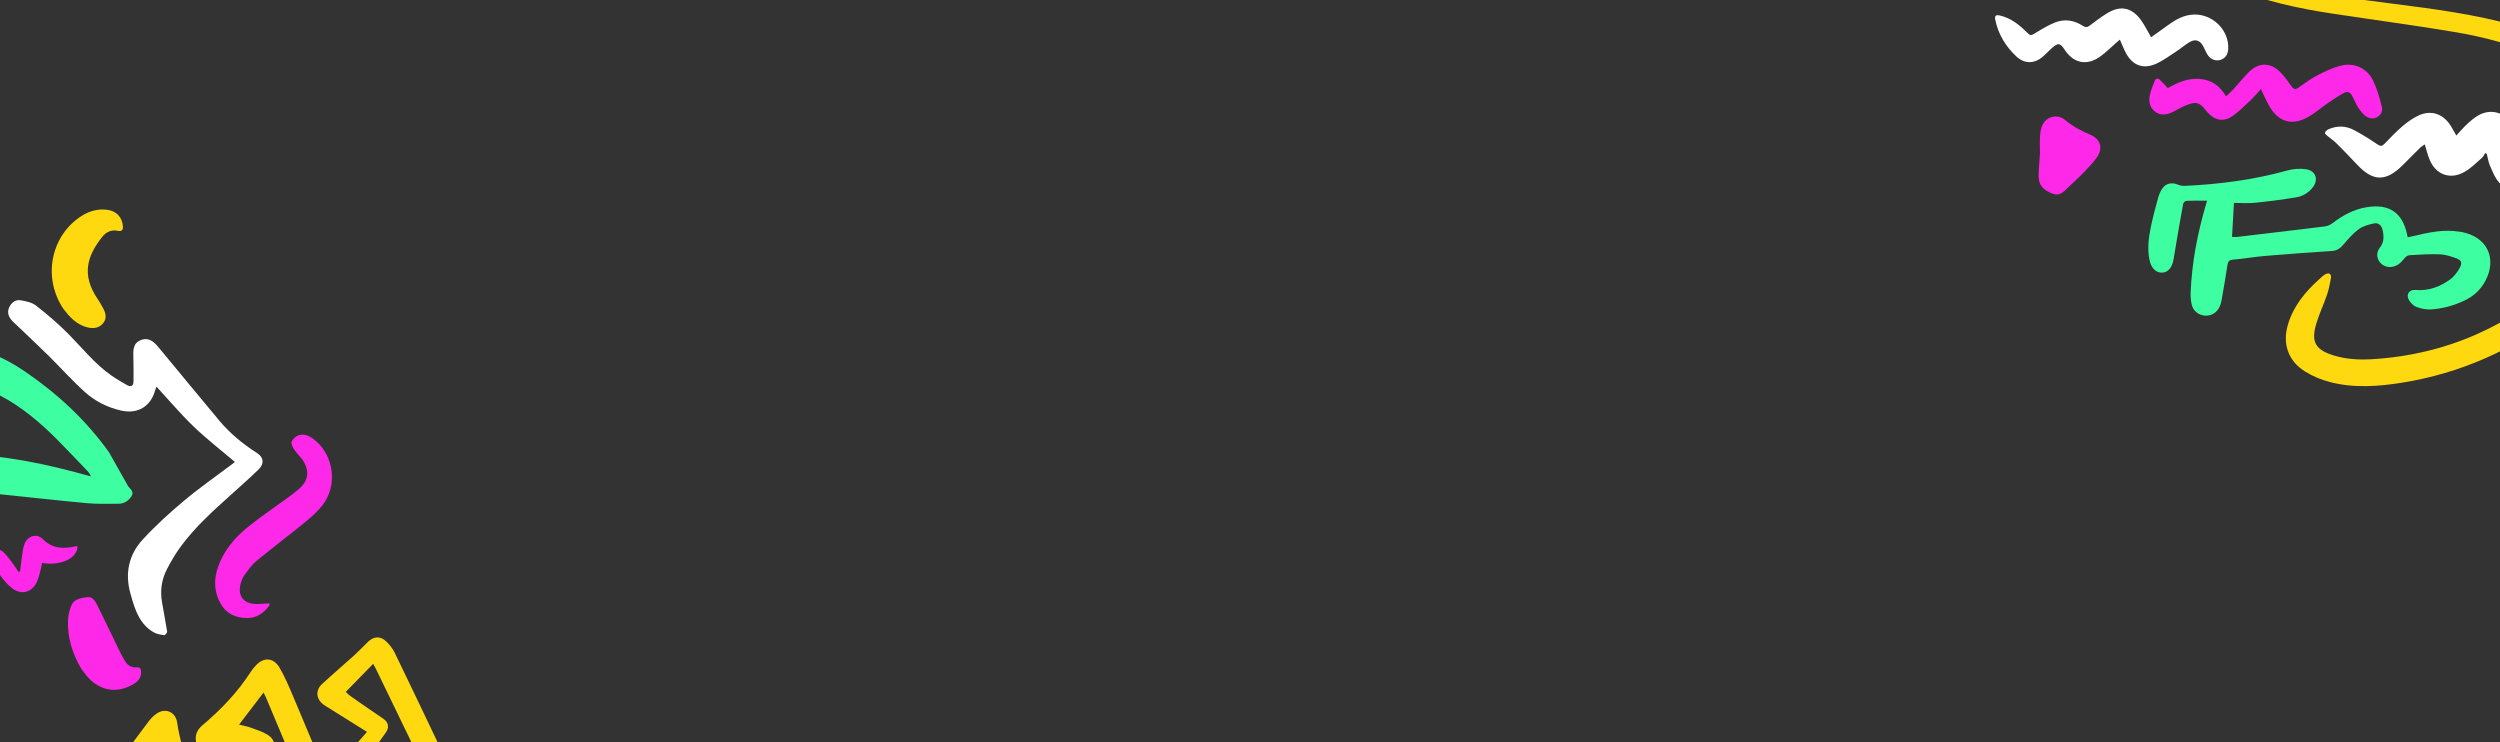 <svg xmlns="http://www.w3.org/2000/svg" width="1280" height="380" viewBox="0 0 1280 380" fill="none"><rect x="0" y="0" width="1280" height="380" fill="#333333" stroke="none"/><g clip-path="url(#clip0_2650_2979)"><path d="M80.794 383.831C77.512 388.113 74.683 391.973 71.657 395.688C67.813 400.392 63.869 405.018 59.851 409.573C57.386 412.364 54.183 412.875 51.834 411.129C49.334 409.268 48.894 405.963 51.163 402.883C59.485 391.556 67.902 380.298 76.345 369.059C77.36 367.7 78.66 366.476 80.048 365.469C84.587 362.198 89.888 364.438 90.696 369.907C92.879 384.82 98.888 398.518 104.497 412.339C104.59 412.565 104.817 412.738 105.262 413.269C111.189 404.159 120.073 397.458 124.817 387.001C121.033 386.94 117.584 386.981 114.142 386.801C111.517 386.665 108.756 386.703 106.316 385.892C99.573 383.652 98.082 376.036 103.499 371.473C113.077 363.387 121.662 354.463 128.434 343.903C129.166 342.769 130.079 341.742 130.99 340.728C134.917 336.414 139.998 336.618 143.01 341.676C145.635 346.093 147.681 350.87 149.69 355.612C155.595 369.512 161.358 383.47 167.508 398.178C174.538 390.085 181.192 382.421 187.891 374.715C181.065 370.444 174.613 366.404 168.167 362.372C167.238 361.79 166.263 361.264 165.418 360.591C161.81 357.74 161.472 353.373 164.848 350.264C170.32 345.21 176.001 340.375 181.534 335.376C183.89 333.245 186.062 330.913 188.334 328.694C191.346 325.743 194.697 325.504 197.756 328.421C199.492 330.084 201.069 332.103 202.115 334.249C210.296 351.107 218.332 368.037 226.398 384.959C227.83 387.976 229.133 391.053 230.508 394.095C231.892 397.13 231.279 400.152 228.367 402.928C224.166 406.945 219.669 410.669 215.577 414.793C202.774 427.674 190.036 440.632 177.415 453.692C174.982 456.21 173.15 459.31 171.104 462.182C170.161 463.505 169.444 465.001 168.482 466.312C164.046 472.392 157.621 473.01 152.471 467.48C145.638 460.132 139.831 452.03 136.177 442.603C135.789 441.603 135.392 440.608 134.778 439.062C131.943 441.523 129.268 443.65 126.899 446.066C126.446 446.523 126.98 448.218 127.402 449.196C135.095 466.87 142.936 484.493 150.503 502.215C152.333 506.513 153.513 511.122 154.552 515.683C155.057 517.889 154.899 520.403 154.392 522.635C153.515 526.516 149.729 528.219 146.326 526.082C144.194 524.744 142.105 522.704 141.006 520.498C137.673 513.771 134.835 506.811 131.782 499.946C124.651 483.901 117.616 467.803 110.318 451.833C107.983 446.72 108.524 442.344 111.688 437.853C116.023 431.696 122.311 428.04 128.622 424.382C130.667 423.201 132.835 422.202 135.052 421.363C140.37 419.348 144.654 421.462 146.507 426.812C147.691 430.232 148.828 433.672 150.227 436.997C152.319 441.984 155.639 446.141 159.474 449.861C159.803 449.738 160.045 449.72 160.129 449.593C168.197 437.572 179.835 429.111 190.473 419.624C199.157 411.881 207.637 403.926 216.095 395.937C216.754 395.32 217.02 393.572 216.635 392.701C214.333 387.494 211.795 382.385 209.313 377.25C203.715 365.675 198.11 354.106 192.504 342.537C192.156 341.81 191.749 341.121 191.072 339.857C186.283 344.757 181.728 349.43 177.02 354.252C178.041 355.168 178.646 355.844 179.365 356.349C184.954 360.244 190.528 364.15 196.189 367.936C198.753 369.66 199.483 372.232 197.636 374.935C195.645 377.854 193.495 380.663 191.395 383.511C185.314 391.752 179.208 399.974 173.141 408.218C170.95 411.199 168.742 414.226 164.443 413.837C160.002 413.434 158.374 409.985 156.902 406.48C150.014 390.045 143.12 373.602 136.216 357.178C135.875 356.374 135.462 355.605 134.959 354.561C130.675 360.168 126.633 365.471 122.407 371.004C124.593 371.564 126.652 371.92 128.585 372.625C131.484 373.682 134.505 374.634 137.085 376.238C140.878 378.594 141.603 382.8 139.057 386.4C133.111 394.84 127.011 403.178 121.006 411.584C118.371 415.267 115.742 418.959 113.266 422.751C108.399 430.246 100.741 430.209 96.995 422.126C91.744 410.812 87.173 399.178 82.329 387.678C81.854 386.639 81.462 385.545 80.794 383.831Z" fill="#FFD910"></path><path d="M55.843 231.622C58.991 237.201 62.139 242.78 65.279 248.364C65.413 248.598 65.512 248.868 65.683 249.067C66.907 250.494 68.7 251.831 67.37 253.975C65.912 256.323 63.665 257.866 60.854 257.902C55.299 257.964 49.7 258.104 44.179 257.593C27.725 256.057 11.315 254.193 -5.119 252.525C-10.836 251.94 -16.573 251.537 -22.309 251.084C-31.405 250.373 -35.004 247.109 -35.463 238.086C-36.115 225.284 -36.639 212.456 -36.645 199.643C-36.644 195.543 -35.4 191.203 -33.725 187.391C-30.953 181.074 -25.279 177.995 -18.529 178.193C-13.71 178.332 -8.653 179.248 -4.196 181.031C1.592 183.343 7.198 186.424 12.351 189.926C29.186 201.35 43.958 214.963 55.843 231.622ZM-20.253 232.656C2.908 232.918 24.802 237.86 46.574 243.926C46.062 242.744 45.468 241.869 44.734 241.11C39.783 235.927 34.852 230.719 29.807 225.611C20.759 216.464 11.005 208.133 -0.535 202.203C-4.869 199.978 -9.585 198.368 -14.284 197.033C-18.125 195.944 -22.368 199.989 -22.132 203.993C-21.654 212.115 -21.146 220.23 -20.646 228.349C-20.551 229.773 -20.39 231.188 -20.253 232.656Z" fill="#3DFFA2"></path><path d="M120.251 236.494C113.144 230.455 105.818 224.79 99.181 218.427C92.528 212.038 86.572 204.947 80.111 197.951C79.852 198.639 79.644 199.101 79.515 199.57C77.297 207.987 70.701 212.135 62.069 210.217C55.088 208.662 48.723 205.463 43.49 200.756C37.028 194.935 31.213 188.409 25.021 182.289C19.792 177.124 14.41 172.108 9.108 167.014C7.865 165.827 6.514 164.712 5.485 163.358C4 161.421 3.732 159.189 4.894 156.977C6.046 154.784 8.084 153.344 10.451 153.724C13.249 154.188 16.409 154.844 18.54 156.52C24.387 161.095 30.058 165.966 35.266 171.242C42.338 178.407 48.607 186.369 56.968 192.221C59.571 194.038 62.333 195.642 65.097 197.196C67.019 198.279 68.316 197.62 68.352 195.354C68.403 191.292 68.396 187.233 68.288 183.168C68.195 179.465 67.918 175.633 72.31 174.054C76.607 172.515 79.17 175.414 81.529 178.244C91.798 190.596 101.955 203.034 112.273 215.352C117.782 221.927 124.378 227.358 131.636 231.977C134.968 234.101 135.483 237.355 132.388 240.361C127.773 244.858 122.915 249.12 118.119 253.438C109.057 261.589 99.992 269.753 92.721 279.577C89.989 283.277 87.614 287.291 85.502 291.369C82.762 296.645 81.92 302.36 82.927 308.248C83.789 313.298 84.801 318.32 85.574 323.381C85.659 323.935 84.549 325.261 84.111 325.205C82.342 324.991 80.459 324.697 78.927 323.869C74.406 321.422 71.588 317.398 69.679 312.805C68.466 309.896 67.595 306.83 66.749 303.784C63.935 293.595 65.878 284.114 72.934 276.399C79.582 269.135 86.957 262.442 94.537 256.105C102.481 249.466 111.036 243.547 119.322 237.303C119.795 236.929 120.239 236.513 120.251 236.494Z" fill="white"></path><path d="M138.049 309.814C135.236 313.627 131.744 316.441 126.638 316.433C120.879 316.427 116.039 314.384 113.074 309.271C109.604 303.271 109.345 296.897 111.59 290.428C114.491 282.036 120.031 275.425 126.792 269.933C133.344 264.615 140.398 259.91 147.213 254.909C149.196 253.458 151.184 252.016 153.038 250.411C157.516 246.533 158.544 242.001 155.768 236.809C154.521 234.474 152.33 232.658 150.821 230.437C149.98 229.198 148.91 227.356 149.302 226.256C149.81 224.827 151.485 223.317 152.992 222.842C156.117 221.842 158.865 223.408 161.259 225.363C171.001 233.354 172.934 248.577 165.145 258.638C162.517 262.029 159.138 264.936 155.791 267.678C147.638 274.349 139.207 280.665 131.096 287.379C128.694 289.373 126.912 292.117 125.011 294.652C124.215 295.709 123.743 297.066 123.361 298.34C121.346 305.075 124.647 309.365 131.775 309.263C133.802 309.234 135.82 309.03 137.844 308.907C137.907 309.213 137.978 309.513 138.049 309.814Z" fill="#FD28E8"></path><path d="M32.49 158.185C21.54 141.923 26.143 120.253 42.084 110.368C45.998 107.944 50.288 106.841 54.883 107.417C59.562 108.009 62.494 111.166 62.91 115.648C63.097 117.635 62.501 118.63 60.33 118.181C56.891 117.471 54.278 118.813 52.208 121.437C44.962 130.657 41.303 140.465 50.081 153.209C51.054 154.624 51.885 156.133 52.708 157.647C54.076 160.143 54.864 162.783 52.956 165.288C50.897 168 47.903 168.373 44.785 167.618C38.985 166.213 35.43 161.96 32.49 158.185Z" fill="#FFD910"></path><path d="M41.685 342.505C37.16 334.917 34.414 326.505 34.824 317.3C34.924 315.004 35.567 312.669 36.334 310.481C37.666 306.681 41.34 306.204 44.598 305.739C47.357 305.342 48.775 307.768 49.818 309.855C53.606 317.466 57.22 325.157 60.944 332.798C61.892 334.746 62.917 336.665 64.034 338.524C65.393 340.773 67.377 341.875 70.129 341.663C72.072 341.51 72.309 343.09 72.264 344.451C72.183 347.274 70.4 349.072 68.093 350.403C59.599 355.322 50.864 353.699 44.364 346.022C43.493 344.971 42.708 343.851 41.685 342.505Z" fill="#FD28E8"></path><path d="M10.307 292.534C10.523 290.712 10.669 288.876 10.955 287.067C11.396 284.22 11.54 281.259 12.503 278.592C14.002 274.466 18.784 272.892 21.81 275.938C26.93 281.068 32.625 281.14 38.933 279.654C39.161 279.597 39.447 279.767 39.695 279.83C39.54 285.88 30.947 289.906 21.479 288.219C21.323 289.15 21.235 290.108 20.982 291.02C20.291 293.445 19.844 295.997 18.743 298.228C16.203 303.335 11.001 304.721 6.387 301.316C3.889 299.477 1.847 296.915 -0.04 294.406C-1.663 292.248 -2.811 289.738 -4.105 287.351C-5.097 285.517 -5.249 283.616 -3.409 282.223C-1.601 280.853 0.35 281.318 1.825 282.758C3.434 284.325 4.794 286.166 6.162 287.966C7.334 289.512 8.366 291.175 9.46 292.785C9.747 292.69 10.031 292.609 10.307 292.534Z" fill="#FD28E8"></path><path d="M1111.54 -129.619C1106.13 -114.593 1101.05 -99.448 1099.79 -83.425C1098.71 -69.506 1101.54 -56.353 1109.12 -44.375C1112.26 -39.42 1116.08 -35.07 1120.59 -31.282C1134.82 -19.286 1151.39 -12.084 1169.36 -7.538C1187.58 -2.924 1206.17 -0.514 1224.77 1.852C1246.17 4.576 1267.56 7.36 1288.38 13.26C1300.62 16.725 1312.34 21.331 1323.1 28.158C1330.92 33.13 1337.76 39.157 1343.53 46.411C1352.32 57.453 1355.7 70.069 1355.24 83.912C1354.81 96.529 1351.14 108.251 1345.42 119.412C1336.98 135.886 1325.47 149.882 1310.57 161.042C1286.54 179.04 1259.85 191.128 1229.99 195.913C1217.66 197.888 1205.23 198.807 1192.98 195.623C1188.51 194.466 1184.05 192.618 1180.15 190.183C1171.48 184.769 1168.5 175.873 1171.44 166.133C1174.28 156.692 1180.27 149.362 1187.52 142.892C1188.45 142.066 1189.35 141.164 1190.4 140.517C1191.03 140.125 1192.04 139.853 1192.67 140.083C1193.14 140.253 1193.63 141.377 1193.52 141.973C1192.97 144.918 1192.45 147.898 1191.49 150.724C1189.78 155.773 1187.46 160.634 1185.93 165.733C1183.14 175.14 1185.49 179.125 1195.03 182.036C1201.39 183.977 1207.96 184.301 1214.53 183.909C1253.23 181.602 1286.28 166.397 1314.09 140.091C1326.87 128.002 1335.96 113.3 1340.56 96.188C1342.66 88.39 1342.99 80.473 1341.79 72.496C1340.77 65.659 1337.78 59.709 1333.63 54.243C1325.64 43.746 1315.24 36.237 1303.45 30.5C1288.44 23.195 1272.42 18.989 1256.05 16.274C1235.48 12.851 1214.79 10.093 1194.17 6.96C1176.75 4.313 1159.58 0.626 1143.24 -6.099C1132.78 -10.398 1123.18 -16.179 1114.37 -23.219C1099.29 -35.283 1091.81 -51.288 1089.91 -70.111C1088.47 -84.345 1091.22 -98.153 1094.37 -111.911C1095.58 -117.181 1097.13 -122.382 1098.52 -127.618C1098.69 -128.274 1098.75 -128.963 1098.86 -129.636C1103.09 -129.619 1107.31 -129.619 1111.54 -129.619Z" fill="#FFD910"></path><path d="M1319.32 -129.619C1318.95 -125.337 1319.04 -120.952 1318.12 -116.789C1315.05 -102.742 1311.4 -88.823 1308.39 -74.767C1303.89 -53.723 1300.5 -32.508 1299.18 -11.003C1299.13 -10.117 1299.46 -9.215 1299.57 -8.313C1299.7 -7.257 1300.03 -6.15 1299.84 -5.137C1298.86 0.158 1291.53 3.912 1286.64 1.648C1284.8 0.805 1283.04 -0.225 1281.3 -1.247C1271.08 -7.249 1259.77 -9.777 1248.24 -11.735C1241.4 -12.901 1234.61 -14.4 1227.8 -15.821C1224.5 -16.511 1222.66 -18.358 1222.31 -21.066C1221.98 -23.671 1223.39 -26.003 1226.33 -27.536C1229.09 -28.974 1231.89 -30.371 1234.68 -31.758C1245.42 -37.088 1254.66 -44.392 1263.06 -52.812C1263.32 -53.067 1263.52 -53.374 1264.08 -54.046C1262.94 -54.046 1262.21 -54.063 1261.48 -54.046C1254.84 -53.867 1248.2 -53.68 1241.56 -53.518C1240.47 -53.493 1239.37 -53.476 1238.28 -53.612C1235.78 -53.927 1233.83 -55.085 1232.99 -57.571C1232.16 -60.039 1232.92 -62.21 1234.78 -63.896C1236.33 -65.301 1238.07 -66.501 1239.8 -67.693C1244.75 -71.124 1249.33 -74.963 1252.98 -79.773C1253.71 -80.735 1254.34 -81.782 1255.45 -83.451C1252.35 -82.906 1249.83 -82.821 1247.56 -82.012C1239.8 -79.22 1232.1 -76.223 1224.42 -73.193C1222.03 -72.248 1220.17 -70.621 1219.42 -68.016C1219.23 -67.361 1218.8 -66.765 1218.42 -66.186C1215.97 -62.491 1211.66 -61.061 1207.79 -62.628C1204.03 -64.151 1201.87 -68.093 1202.98 -72.367C1204.59 -78.65 1206.2 -84.966 1208.44 -91.045C1212.88 -103.1 1217.75 -115.001 1222.42 -126.971C1222.75 -127.822 1222.91 -128.733 1223.15 -129.619C1228.47 -129.619 1233.78 -129.619 1239.1 -129.619C1234.82 -115.291 1230.56 -100.963 1226.29 -86.652C1230.64 -88.023 1235.1 -89.759 1239.72 -90.79C1245.71 -92.126 1251.81 -93.565 1257.89 -93.761C1265.92 -94.016 1269.49 -88.082 1266.48 -80.684C1264.35 -75.431 1260.93 -71.03 1256.9 -67.08C1256.21 -66.399 1255.32 -65.914 1254.53 -65.335C1254.72 -65.079 1254.91 -64.816 1255.1 -64.56C1258.26 -64.85 1261.41 -65.241 1264.58 -65.394C1268.31 -65.573 1272.11 -65.914 1275.79 -65.497C1282.16 -64.773 1284.69 -58.916 1281.21 -53.62C1280.74 -52.914 1280.25 -52.199 1279.66 -51.586C1270.17 -41.71 1260.48 -32.073 1248.48 -25.084C1247.93 -24.76 1247.42 -24.36 1246.35 -23.628C1259.98 -21.772 1272.86 -19.533 1284.76 -13.446C1285.12 -18.052 1285.23 -22.291 1285.79 -26.463C1288.86 -49.27 1294.06 -71.626 1300.79 -93.624C1304.47 -105.662 1308.43 -117.623 1312.26 -129.61C1314.63 -129.619 1316.97 -129.619 1319.32 -129.619Z" fill="white"></path><path d="M1130.02 102.744C1126.22 102.744 1122.88 102.667 1119.53 102.812C1118.9 102.838 1117.89 103.714 1117.78 104.319C1116.08 113.675 1114.44 123.04 1112.92 132.43C1112.22 136.78 1110.3 139.343 1107.15 139.573C1103.97 139.802 1101.41 137.393 1100.52 132.975C1099.35 127.177 1100.13 121.397 1101.33 115.71C1102.38 110.798 1103.69 105.936 1105.02 101.084C1105.44 99.543 1106.13 98.002 1107.01 96.665C1108.88 93.839 1111.92 93.201 1115.05 94.537C1116.13 95.005 1117.44 95.227 1118.63 95.167C1136.4 94.35 1153.94 92.06 1171.13 87.275C1174.12 86.441 1177.51 86.194 1180.57 86.637C1185.8 87.386 1187.27 92.077 1183.94 96.18C1181.79 98.836 1178.89 100.505 1175.62 101.041C1168.62 102.191 1161.58 103.11 1154.52 103.825C1150.99 104.183 1147.38 103.885 1143.78 103.885C1143.44 109.776 1143.13 115.454 1142.8 121.32C1143.64 121.32 1144.55 121.414 1145.44 121.303C1160.42 119.541 1175.4 117.787 1190.36 115.923C1191.72 115.752 1193.19 115.088 1194.28 114.245C1199.55 110.193 1205.25 107.12 1211.91 106.064C1223.23 104.268 1229.96 108.814 1232.4 119.864C1232.49 120.307 1232.59 120.758 1232.74 121.482C1233.93 121.226 1235.04 121.014 1236.13 120.758C1243.6 119.004 1251.08 117.353 1258.84 118.57C1259.31 118.647 1259.77 118.681 1260.24 118.766C1273.36 121.209 1278.71 132.251 1272.44 143.948C1270.01 148.494 1266.35 151.747 1261.7 153.934C1256.28 156.48 1250.54 158.072 1244.57 158.412C1242.09 158.557 1239.4 158.012 1237.09 157.093C1235.52 156.471 1234.04 154.854 1233.22 153.322C1231.82 150.674 1233.66 148.188 1236.64 148.46C1243.41 149.082 1249.33 146.817 1254.59 142.986C1256.63 141.505 1258.26 139.206 1259.48 136.967C1260.83 134.49 1260.1 133.06 1257.37 132.149C1254.72 131.264 1251.96 130.293 1249.22 130.199C1244.01 130.012 1238.79 130.336 1233.58 130.668C1232.63 130.727 1231.5 131.647 1230.87 132.481C1229.36 134.473 1227.62 136.022 1225.1 136.559C1222.44 137.121 1219.76 136.108 1218.28 133.988C1216.77 131.825 1216.71 129.084 1218.48 126.837C1220.74 123.951 1220.61 120.826 1219.84 117.574C1219.29 115.284 1217.64 113.905 1215.4 114.399C1212.71 114.986 1209.82 115.761 1207.68 117.327C1204.78 119.447 1202.35 122.273 1200.01 125.032C1198.36 126.981 1196.7 128.318 1194 128.497C1182.63 129.254 1171.26 130.055 1159.9 131.017C1154.38 131.485 1148.9 132.455 1143.38 132.924C1141.25 133.102 1140.69 133.937 1140.42 135.844C1139.53 141.888 1138.47 147.907 1137.41 153.926C1137.22 155.058 1136.85 156.19 1136.35 157.221C1134.93 160.175 1132.1 161.809 1128.98 161.605C1125.79 161.392 1122.99 159.315 1122.2 156.097C1121.69 154.028 1121.52 151.806 1121.61 149.669C1122.23 134.524 1125.08 119.737 1129.31 105.196C1129.49 104.625 1129.65 104.046 1130.02 102.744Z" fill="#3DFFA2"></path><path d="M1257.63 69.388C1259.58 67.303 1261.27 65.268 1263.2 63.489C1265.02 61.82 1266.95 60.151 1269.1 58.968C1274.94 55.759 1281.35 57.231 1285.66 62.493C1288.64 66.136 1289.87 70.529 1291.17 74.922C1291.96 77.57 1292.93 80.175 1294.01 82.712C1295.12 85.317 1295.53 87.922 1294.54 90.595C1292.22 96.75 1284.24 98.487 1279.58 93.472C1277.41 91.131 1276.21 87.837 1274.87 84.84C1274.04 82.984 1273.78 80.873 1273.26 78.881C1272.99 78.685 1272.72 78.498 1272.45 78.302C1271.91 79.136 1271.51 80.141 1270.79 80.779C1267.99 83.222 1265.32 85.947 1262.16 87.828C1254.67 92.289 1247.07 89.556 1243.86 81.528C1242.92 79.179 1242.34 76.684 1241.49 73.917C1240.6 74.556 1239.74 75.024 1239.07 75.688C1236.02 78.685 1233.05 81.758 1230 84.746C1221.4 93.157 1214.92 92.953 1206.72 84.159C1203.23 80.413 1199.64 76.744 1196.01 73.126C1194.75 71.874 1193.21 70.912 1191.86 69.754C1191.26 69.235 1190.25 68.409 1190.38 68.001C1190.6 67.277 1191.43 66.528 1192.19 66.187C1196.6 64.221 1201.09 64.374 1205.29 66.613C1209.4 68.809 1213.39 71.278 1217.23 73.9C1218.82 74.99 1219.61 74.922 1220.88 73.602C1223.89 70.469 1226.91 67.303 1230.22 64.493C1232.68 62.399 1235.43 60.475 1238.35 59.113C1244.35 56.32 1250.19 58.023 1254.06 63.361C1255.36 65.157 1256.34 67.183 1257.63 69.388Z" fill="white"></path><path d="M1101.37 19.066C1103.96 17.219 1106.56 15.414 1109.1 13.533C1112.89 10.732 1116.78 8.203 1121.63 7.573C1131.98 6.228 1141.47 14.929 1140.84 25.221C1140.67 27.997 1139.24 29.955 1136.87 30.67C1134.49 31.393 1131.86 30.474 1130.36 28.158C1129.44 26.737 1128.84 25.119 1128.02 23.629C1126.36 20.59 1124.01 19.815 1121.01 21.586C1118.81 22.88 1116.87 24.617 1114.72 26.022C1111.21 28.303 1107.8 30.874 1104.02 32.602C1097.33 35.659 1091.74 33.471 1088.37 26.958C1087.3 24.906 1086.47 22.735 1085.38 20.275C1084.65 20.905 1084.05 21.424 1083.45 21.944C1080.69 24.336 1078.11 26.984 1075.14 29.069C1068.32 33.828 1061.59 32.355 1057.07 25.426C1054.81 21.944 1053.78 21.782 1050.59 24.591C1048.95 26.03 1047.5 27.673 1045.85 29.078C1041.51 32.756 1036.46 32.764 1032.32 28.857C1026.96 23.783 1023.19 17.704 1021.64 10.434C1021.12 8.033 1021.78 7.394 1024.17 7.99C1029.42 9.301 1033.56 12.383 1037.3 16.129C1039.73 18.564 1039.69 18.368 1042.59 16.614C1045.77 14.69 1049 12.724 1052.45 11.404C1057.25 9.574 1062.04 10.408 1066.34 13.192C1067.79 14.137 1068.73 14.026 1070.03 13.03C1072.81 10.911 1075.62 8.799 1078.59 6.943C1085.57 2.567 1091.45 3.691 1096.25 10.383C1098.11 13.005 1099.54 15.933 1101.37 19.066Z" fill="white"></path><path d="M1157.6 45.577C1155.85 47.518 1154.46 49.289 1152.83 50.821C1149.72 53.741 1146.69 56.797 1143.25 59.283C1138.67 62.595 1134.1 61.786 1130.33 57.589C1129.96 57.189 1129.62 56.763 1129.28 56.338C1126.18 52.464 1124.53 51.902 1119.82 53.699C1117.36 54.635 1115.05 55.98 1112.7 57.189C1109.76 58.696 1106.79 59.394 1103.82 57.444C1100.85 55.495 1100.09 52.413 1100.63 49.255C1101.08 46.564 1102.23 43.968 1103.22 41.388C1103.71 40.12 1104.82 39.881 1105.84 40.852C1107.18 42.12 1108.41 43.525 1109.9 45.092C1110.67 44.691 1111.6 44.189 1112.53 43.704C1116.96 41.397 1121.59 39.932 1126.69 40.452C1132.51 41.039 1136.7 44.053 1139.72 49.357C1141.22 47.909 1142.59 46.7 1143.82 45.364C1146.34 42.614 1148.64 39.669 1151.27 37.029C1156.51 31.785 1162.53 31.811 1167.7 37.123C1169.79 39.277 1171.57 41.78 1173.29 44.249C1174.41 45.849 1175.35 45.909 1176.88 44.836C1179.94 42.691 1182.96 40.418 1186.26 38.698C1190.1 36.706 1194.1 34.765 1198.26 33.675C1205.26 31.853 1211.84 34.782 1214.98 41.201C1217.06 45.458 1218.42 50.14 1219.51 54.771C1220.46 58.772 1216.01 61.948 1212.19 60.015C1210.38 59.104 1208.89 57.257 1207.7 55.537C1206.3 53.511 1205.41 51.153 1204.26 48.965C1203.29 47.135 1201.75 46.598 1199.96 47.637C1197.34 49.152 1194.76 50.77 1192.27 52.481C1188.88 54.814 1185.74 57.555 1182.2 59.641C1173.73 64.647 1166.53 62.629 1161.74 54.082C1160.25 51.468 1159.09 48.667 1157.6 45.577Z" fill="#FD28E8"></path><path d="M1044.46 78.668C1044.46 76.216 1044.31 72.802 1044.52 69.414C1044.63 67.524 1045 65.515 1045.83 63.838C1047.97 59.47 1053.56 58.236 1057.36 61.454C1061.16 64.689 1065.42 66.937 1069.99 68.844C1075.5 71.151 1076.95 75.867 1073.53 80.677C1071.58 83.418 1069.19 85.879 1066.85 88.313C1064.32 90.936 1061.59 93.37 1058.97 95.907C1056.74 98.07 1054.69 100.581 1050.94 99.168C1045.96 97.295 1043.71 94.605 1043.79 90.025C1043.83 86.56 1044.18 83.095 1044.46 78.668Z" fill="#FD28E8"></path></g><defs><clipPath id="clip0_2650_2979"><rect width="1280" height="380" fill="white"></rect></clipPath></defs></svg>